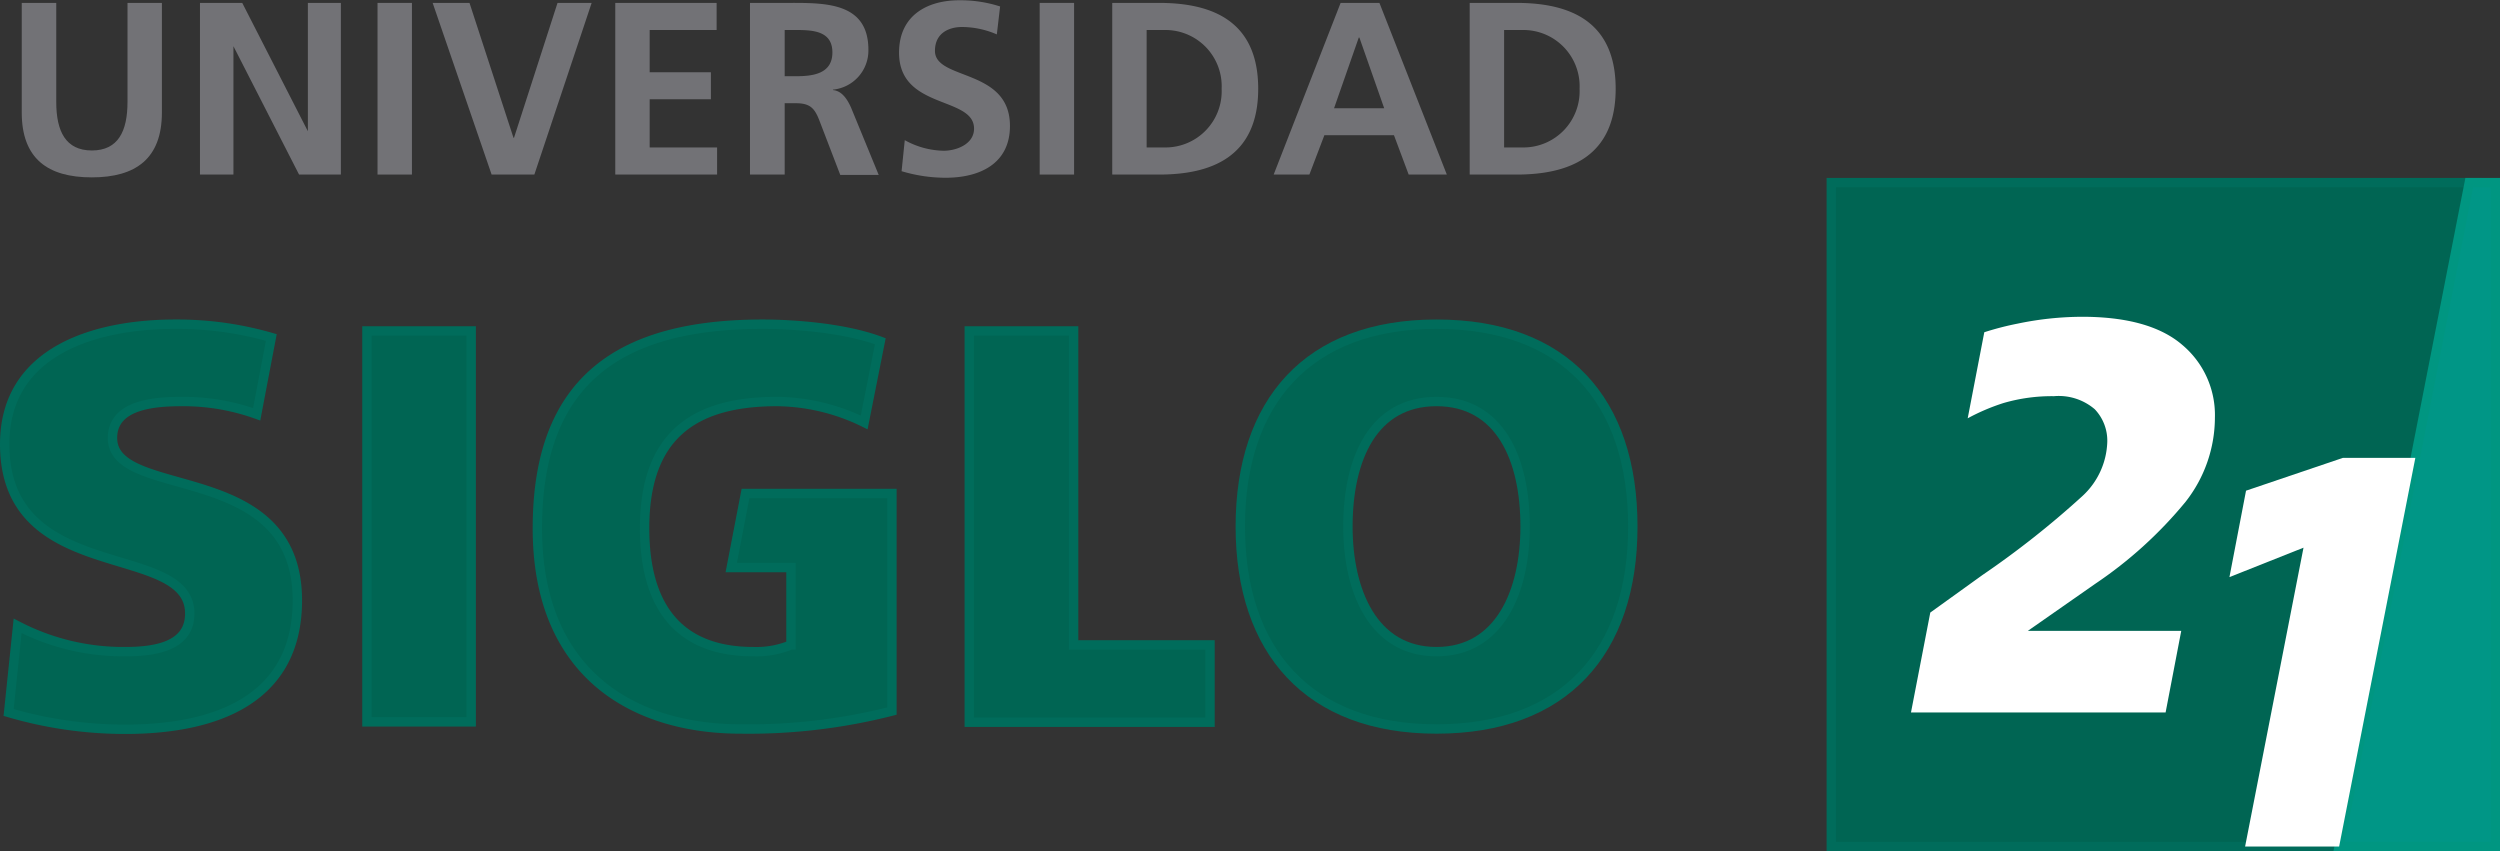 <svg xmlns="http://www.w3.org/2000/svg" viewBox="0 0 266.67 90.8"><rect x="0" y="0" width="266.67" height="90.8" fill="#333333" stroke="none"/><defs><style>.cls-1{fill:#727276;}.cls-2,.cls-4{fill:#006553;}.cls-3{fill:none;}.cls-3,.cls-4{stroke:#006c5b;}.cls-3,.cls-4,.cls-6{stroke-miterlimit:10;}.cls-5{fill:#fff;}.cls-6{fill:#009686;stroke:#009681;}</style></defs><title>hero-logos-2</title><g id="Capa_2" data-name="Capa 2"><g id="Capa_1-2" data-name="Capa 1"><path class="cls-1" d="M2.32.31H6V10.88c0,3.12,1,5.17,3.8,5.17S13.6,14,13.6,10.88V.31h3.67V12c0,4.91-2.78,6.92-7.48,6.92s-7.47-2-7.47-6.92Z"/><path class="cls-1" d="M21.33.31h4.51l7,13.69h0V.31h3.52V18.62H31.9l-7-13.69h0V18.62H21.33Z"/><path class="cls-1" d="M40.27.31h3.67V18.62H40.27Z"/><path class="cls-1" d="M46.15.31h3.93l4.69,14.38h.06L59.47.31h3.64L57,18.62H52.44Z"/><path class="cls-1" d="M65.63.31H76.44V3.2H69.3V7.71h6.53v2.88H69.3v5.14h7.19v2.89H65.63Z"/><path class="cls-1" d="M80,.31h4c3.93,0,8.63-.13,8.63,5a4.19,4.19,0,0,1-3.78,4.25v.05c1,.08,1.58,1.08,1.94,1.89l2.94,7.16H89.63L87.42,12.9c-.52-1.36-1-1.89-2.54-1.89H83.7v7.61H80ZM83.7,8.13h1.21c1.81,0,3.88-.26,3.88-2.54S86.74,3.2,84.91,3.2H83.7Z"/><path class="cls-1" d="M106.33,3.67a9.4,9.4,0,0,0-3.72-.79c-1.26,0-2.88.55-2.88,2.55,0,3.17,8,1.83,8,8,0,4-3.17,5.53-6.87,5.53a16.26,16.26,0,0,1-4.69-.7l.34-3.31a8.83,8.83,0,0,0,4.14,1.13c1.39,0,3.25-.71,3.25-2.36,0-3.49-8-2-8-8.1,0-4.1,3.17-5.59,6.4-5.59a13.73,13.73,0,0,1,4.38.66Z"/><path class="cls-1" d="M110.9.31h3.67V18.62H110.9Z"/><path class="cls-1" d="M118.64.31h5c5.62,0,10.57,1.89,10.57,9.16s-5,9.15-10.57,9.15h-5Zm3.67,15.42h2a6,6,0,0,0,6-6.26,6,6,0,0,0-6-6.27h-2Z"/><path class="cls-1" d="M143,.31h4.14l7.19,18.31h-4.07l-1.57-4.2h-7.42l-1.6,4.2h-3.81ZM145,4h-.06l-2.64,7.55h5.35Z"/><path class="cls-1" d="M156.77.31h5c5.61,0,10.57,1.89,10.57,9.16s-5,9.15-10.57,9.15h-5Zm3.67,15.42h2.05a6,6,0,0,0,6-6.26,6,6,0,0,0-6-6.27h-2.05Z"/><path class="cls-2" d="M39.14,35.3H50.26V77H39.14Z"/><path class="cls-3" d="M39.14,35.3H50.26V77H39.14Z"/><path class="cls-2" d="M153.23,34.58c13.76,0,20.94,8.19,20.94,21.59s-7.3,21.59-20.94,21.59S132.3,69.45,132.3,56.17,139.48,34.58,153.23,34.58Zm0,34.93c6.76,0,9.45-6.46,9.45-13.34,0-7.24-2.69-13.34-9.45-13.34s-9.45,6.1-9.45,13.34C143.78,63.05,146.47,69.51,153.23,69.51Z"/><path class="cls-3" d="M153.23,34.58c13.76,0,20.94,8.19,20.94,21.59s-7.3,21.59-20.94,21.59S132.3,69.45,132.3,56.17,139.48,34.58,153.23,34.58Zm0,34.93c6.76,0,9.45-6.46,9.45-13.34,0-7.24-2.69-13.34-9.45-13.34s-9.45,6.1-9.45,13.34C143.78,63.05,146.47,69.51,153.23,69.51Z"/><path class="cls-2" d="M81.38,34.58c-15.31,0-24.06,6-24.06,21.77S67.86,77.76,79,77.76a61.69,61.69,0,0,0,16.14-1.91V52.64H79.52L78,60.54h6.37v8.25a9.68,9.68,0,0,1-4,.72c-8.13,0-11.61-5-11.61-13.16,0-9.75,5.09-13.52,14.12-13.52a21.57,21.57,0,0,1,9.3,2.23L93.9,36.4C89.84,34.88,84.11,34.58,81.38,34.58Z"/><path class="cls-3" d="M81.38,34.58c-15.31,0-24.06,6-24.06,21.77S67.86,77.76,79,77.76a61.69,61.69,0,0,0,16.14-1.91V52.64H79.52L78,60.54h6.37v8.25a9.68,9.68,0,0,1-4,.72c-8.13,0-11.61-5-11.61-13.16,0-9.75,5.09-13.52,14.12-13.52a21.57,21.57,0,0,1,9.3,2.23L93.9,36.4C89.84,34.88,84.11,34.58,81.38,34.58Z"/><path class="cls-2" d="M18.68,34.58C10.31,34.58.5,37.33.5,47.38c0,15.19,19.74,10.29,19.74,18.06,0,3.35-3.35,4.07-6.88,4.07A24.48,24.48,0,0,1,1.88,66.76L.92,76a44,44,0,0,0,12.44,1.79c9.27,0,18.36-2.93,18.36-13.75C31.72,48.93,12,53.48,12,46.72c0-3.65,4.67-3.89,7.48-3.89a23.11,23.11,0,0,1,7.9,1.36L28.94,36A36.19,36.19,0,0,0,18.68,34.58Z"/><path class="cls-3" d="M18.68,34.58C10.31,34.58.5,37.33.5,47.38c0,15.19,19.74,10.29,19.74,18.06,0,3.35-3.35,4.07-6.88,4.07A24.48,24.48,0,0,1,1.88,66.76L.92,76a44,44,0,0,0,12.44,1.79c9.27,0,18.36-2.93,18.36-13.75C31.72,48.93,12,53.48,12,46.72c0-3.65,4.67-3.89,7.48-3.89a23.11,23.11,0,0,1,7.9,1.36L28.94,36A36.19,36.19,0,0,0,18.68,34.58Z"/><polygon class="cls-2" points="129.07 68.79 114.52 68.79 114.52 35.3 103.39 35.3 103.39 77.04 129.07 77.04 129.07 68.79"/><polygon class="cls-3" points="129.07 68.79 114.52 68.79 114.52 35.3 103.39 35.3 103.39 77.04 129.07 77.04 129.07 68.79"/><polygon class="cls-4" points="195.34 19.48 195.34 90.3 250.28 90.3 264.16 19.48 195.34 19.48"/><path class="cls-5" d="M232.78,36.79c-2.32-2-5.91-3-10.68-3a34,34,0,0,0-6.88.73,31.53,31.53,0,0,0-3.56.92l-1.77,9.18A22,22,0,0,1,213.68,43a18.34,18.34,0,0,1,5.41-.74,5.9,5.9,0,0,1,4.35,1.39,4.86,4.86,0,0,1,1.34,3.49,8.18,8.18,0,0,1-2.65,5.77,96.38,96.38,0,0,1-10.67,8.43l-5.56,4L203.84,76H231l1.67-8.71H216.31l7.16-5a44.82,44.82,0,0,0,9.65-8.75,14.59,14.59,0,0,0,3.14-9A9.76,9.76,0,0,0,232.78,36.79Z"/><polygon class="cls-6" points="266.17 19.48 263.39 19.48 249.51 90.3 266.17 90.3 266.17 19.48"/><polygon class="cls-5" points="249.91 48.84 239.58 52.34 237.81 61.56 245.71 58.42 239.48 90.3 249.51 90.3 257.64 48.84 249.91 48.84"/></g></g></svg>